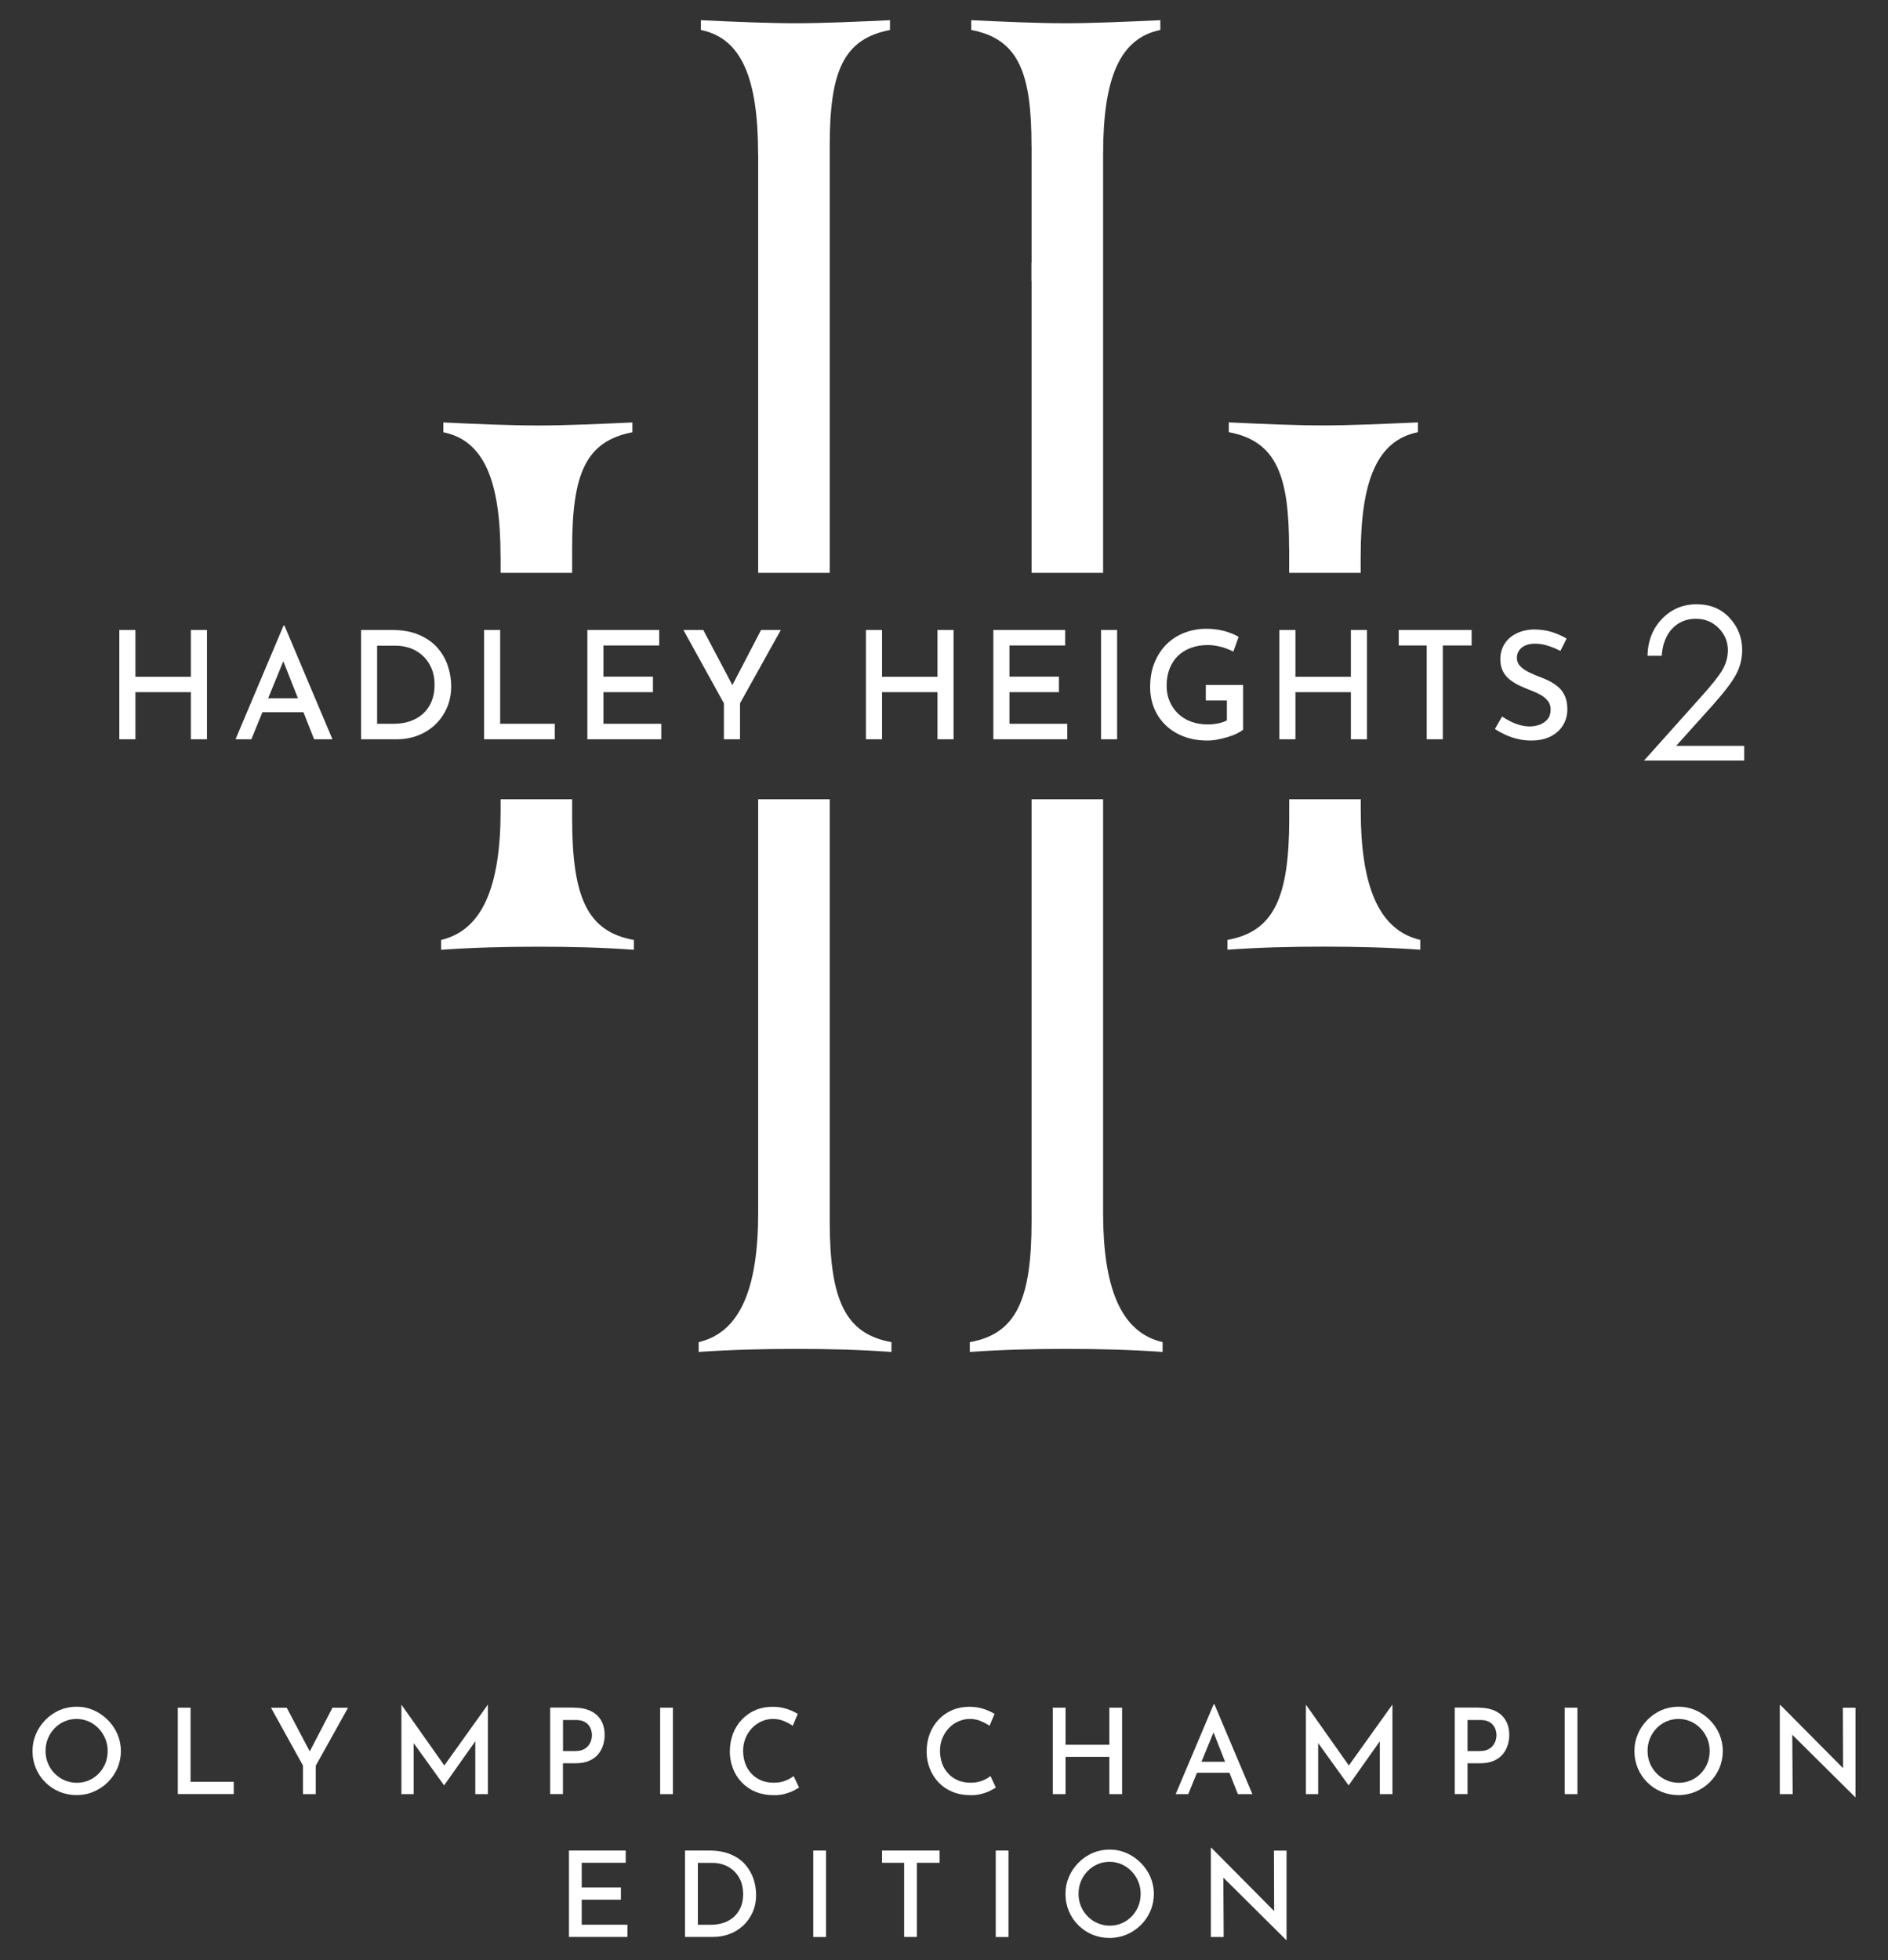 <svg xmlns="http://www.w3.org/2000/svg" id="Layer_1" data-name="Layer 1" viewBox="0 0 254.42 264.11"><rect x="0" y="0" width="254.42" height="264.11" fill="#333333" stroke="none"/><defs><style>      .cls-1 {        fill: #fff;      }    </style></defs><g><path class="cls-1" d="M4.38,235.93c0-.8.15-1.56.46-2.28.31-.72.73-1.35,1.28-1.91.55-.56,1.18-.99,1.89-1.31.72-.31,1.49-.47,2.31-.47s1.58.16,2.29.47c.72.32,1.35.75,1.91,1.31s.99,1.19,1.3,1.91c.31.72.47,1.48.47,2.28s-.16,1.59-.47,2.31c-.31.72-.74,1.35-1.29,1.89-.55.55-1.19.97-1.91,1.28s-1.49.46-2.3.46-1.59-.15-2.31-.45-1.35-.72-1.89-1.26c-.55-.54-.97-1.17-1.28-1.89-.3-.72-.46-1.5-.46-2.33ZM6.14,235.93c0,.6.11,1.16.33,1.68.22.52.52.97.91,1.36.39.39.83.7,1.34.91.51.22,1.06.33,1.64.33s1.12-.11,1.62-.33c.5-.22.94-.52,1.32-.91.38-.39.68-.85.89-1.36.21-.52.32-1.08.32-1.68s-.11-1.16-.33-1.68c-.22-.52-.52-.98-.9-1.37s-.82-.71-1.33-.93c-.51-.23-1.05-.34-1.63-.34s-1.15.11-1.65.34c-.5.22-.95.53-1.33.93-.38.4-.68.86-.89,1.38-.21.52-.31,1.08-.31,1.67Z"></path><path class="cls-1" d="M23.96,230.09h1.72v9.99h5.82v1.65h-7.54v-11.65Z"></path><path class="cls-1" d="M40.84,237.91l-4.32-7.81h2.12l3.35,6.35-.51.03,3.32-6.38h2.1l-4.35,7.81v3.83h-1.72v-3.83Z"></path><path class="cls-1" d="M54.09,241.74v-12.03h.02l6.19,8.77-.74-.16,6.16-8.61h.03v12.03h-1.7v-8.16l.11.88-4.3,6.08h-.03l-4.38-6.08.29-.8v8.08h-1.65Z"></path><path class="cls-1" d="M77.36,230.09c.87,0,1.61.15,2.22.44.61.29,1.09.71,1.41,1.26.33.55.49,1.21.49,1.99,0,.46-.07.91-.21,1.36-.14.45-.36.86-.67,1.23-.3.37-.71.66-1.21.88s-1.11.33-1.83.33h-1.7v4.15h-1.72v-11.65h3.21ZM77.57,235.93c.43,0,.79-.07,1.07-.22.29-.14.52-.33.68-.55.17-.23.28-.46.35-.7s.1-.46.1-.65c0-.21-.03-.44-.1-.68-.07-.24-.18-.46-.34-.67-.16-.21-.38-.38-.66-.51-.28-.13-.63-.2-1.04-.2h-1.76v4.19h1.7Z"></path><path class="cls-1" d="M88.96,230.09h1.72v11.65h-1.72v-11.65Z"></path><path class="cls-1" d="M107.66,240.86c-.17.12-.43.26-.76.43-.34.17-.73.31-1.19.43-.45.12-.95.17-1.5.16-.91-.01-1.72-.17-2.45-.48s-1.33-.74-1.84-1.28c-.5-.54-.89-1.16-1.16-1.86s-.41-1.45-.41-2.24c0-.88.14-1.68.42-2.41.28-.73.68-1.37,1.2-1.92.52-.55,1.13-.97,1.83-1.27.7-.3,1.47-.45,2.3-.45.72,0,1.36.1,1.94.29.58.19,1.06.42,1.46.67l-.67,1.6c-.31-.21-.69-.42-1.15-.62-.45-.2-.96-.3-1.52-.3s-1.06.11-1.55.33c-.49.22-.91.52-1.28.91s-.66.84-.87,1.36-.32,1.08-.32,1.69.1,1.19.29,1.72c.19.52.47.98.83,1.36.36.39.79.68,1.29.9.5.21,1.07.32,1.7.32s1.13-.09,1.58-.27.83-.39,1.12-.63l.72,1.54Z"></path><path class="cls-1" d="M134.18,240.86c-.17.12-.42.26-.76.43-.34.17-.73.31-1.19.43-.45.12-.95.17-1.5.16-.91-.01-1.73-.17-2.45-.48-.72-.31-1.34-.74-1.84-1.28-.5-.54-.89-1.16-1.16-1.86s-.41-1.45-.41-2.24c0-.88.14-1.68.42-2.41.28-.73.68-1.37,1.2-1.92.52-.55,1.13-.97,1.83-1.27.7-.3,1.47-.45,2.3-.45.72,0,1.36.1,1.94.29.58.19,1.06.42,1.46.67l-.67,1.6c-.31-.21-.69-.42-1.15-.62s-.96-.3-1.51-.3-1.06.11-1.55.33c-.49.22-.91.52-1.28.91-.37.39-.66.84-.87,1.36-.22.52-.32,1.08-.32,1.69s.1,1.19.29,1.72c.19.52.47.98.83,1.36.36.39.79.68,1.29.9.5.21,1.07.32,1.7.32.6,0,1.12-.09,1.58-.27s.82-.39,1.11-.63l.72,1.54Z"></path><path class="cls-1" d="M151.21,230.09v11.65h-1.72v-5.02h-5.9v5.02h-1.72v-11.65h1.72v4.99h5.9v-4.99h1.72Z"></path><path class="cls-1" d="M158.43,241.74l5.12-12.11h.1l5.12,12.11h-1.96l-3.72-9.43,1.23-.82-4.2,10.25h-1.68ZM161.54,237.38h4.14l.59,1.48h-5.25l.51-1.48Z"></path><path class="cls-1" d="M175.98,241.74v-12.03h.02l6.19,8.77-.74-.16,6.16-8.61h.03v12.03h-1.7v-8.16l.11.88-4.3,6.08h-.03l-4.38-6.08.29-.8v8.08h-1.65Z"></path><path class="cls-1" d="M199.26,230.09c.87,0,1.61.15,2.22.44s1.09.71,1.41,1.26c.33.55.49,1.21.49,1.99,0,.46-.07.91-.21,1.36-.14.45-.36.86-.67,1.23s-.71.66-1.21.88-1.11.33-1.83.33h-1.7v4.15h-1.72v-11.65h3.21ZM199.46,235.93c.43,0,.79-.07,1.07-.22.29-.14.52-.33.68-.55.17-.23.28-.46.35-.7s.1-.46.1-.65c0-.21-.03-.44-.1-.68-.07-.24-.18-.46-.34-.67-.16-.21-.38-.38-.66-.51-.28-.13-.63-.2-1.04-.2h-1.76v4.19h1.7Z"></path><path class="cls-1" d="M210.85,230.09h1.72v11.65h-1.72v-11.65Z"></path><path class="cls-1" d="M220.25,235.93c0-.8.15-1.56.46-2.28.3-.72.73-1.35,1.28-1.91s1.18-.99,1.89-1.31c.72-.31,1.49-.47,2.31-.47s1.58.16,2.29.47c.72.32,1.35.75,1.91,1.31s.99,1.19,1.3,1.91c.31.72.47,1.48.47,2.28s-.16,1.59-.47,2.31c-.31.72-.74,1.35-1.29,1.89-.55.55-1.19.97-1.91,1.28-.72.3-1.49.46-2.3.46s-1.59-.15-2.31-.45c-.72-.3-1.35-.72-1.89-1.26-.55-.54-.97-1.17-1.28-1.89-.3-.72-.46-1.5-.46-2.33ZM222.02,235.93c0,.6.11,1.16.33,1.68.22.52.52.97.91,1.36.39.39.83.7,1.34.91.51.22,1.06.33,1.64.33s1.12-.11,1.62-.33c.5-.22.94-.52,1.32-.91.38-.39.68-.85.89-1.36.21-.52.32-1.08.32-1.68s-.11-1.16-.33-1.68c-.22-.52-.52-.98-.9-1.37s-.82-.71-1.33-.93c-.51-.23-1.05-.34-1.63-.34s-1.15.11-1.65.34c-.5.22-.95.53-1.33.93s-.68.86-.89,1.38-.31,1.08-.31,1.67Z"></path><path class="cls-1" d="M249.99,242.14l-8.97-8.9.5.16.05,8.34h-1.73v-12.01h.08l8.85,8.92-.4-.11-.03-8.44h1.7v12.05h-.05Z"></path><path class="cls-1" d="M76.67,249.34h7.65v1.65h-5.93v3.32h5.28v1.65h-5.28v3.37h6.16v1.65h-7.88v-11.65Z"></path><path class="cls-1" d="M92.31,260.99v-11.65h3.24c1.15,0,2.14.18,2.95.53s1.47.82,1.96,1.4.86,1.22,1.09,1.92c.23.71.34,1.42.34,2.13,0,.87-.16,1.65-.47,2.34s-.73,1.29-1.27,1.79c-.54.5-1.15.88-1.85,1.14s-1.43.39-2.21.39h-3.8ZM94.03,259.34h1.76c.63,0,1.21-.09,1.74-.27s.99-.45,1.38-.8c.39-.35.69-.79.91-1.3.21-.51.32-1.1.32-1.76,0-.72-.12-1.34-.36-1.87-.24-.53-.56-.97-.95-1.32-.4-.35-.84-.6-1.32-.77-.49-.17-.98-.25-1.48-.25h-1.99v8.34Z"></path><path class="cls-1" d="M109.59,249.34h1.72v11.65h-1.72v-11.65Z"></path><path class="cls-1" d="M118.86,249.34h7.76v1.65h-3.06v9.99h-1.72v-9.99h-2.98v-1.65Z"></path><path class="cls-1" d="M134.18,249.34h1.72v11.65h-1.72v-11.65Z"></path><path class="cls-1" d="M143.58,255.18c0-.8.15-1.56.46-2.28.3-.72.73-1.35,1.28-1.91s1.18-.99,1.89-1.31c.72-.31,1.49-.47,2.31-.47s1.58.16,2.29.47c.72.32,1.35.75,1.91,1.31s.99,1.19,1.3,1.91c.31.72.47,1.48.47,2.28s-.16,1.59-.47,2.31c-.31.72-.74,1.35-1.29,1.89-.55.55-1.19.97-1.91,1.28-.72.3-1.49.46-2.3.46s-1.59-.15-2.31-.45c-.72-.3-1.35-.72-1.89-1.26-.55-.54-.97-1.17-1.28-1.89-.3-.72-.46-1.5-.46-2.33ZM145.34,255.18c0,.6.11,1.16.33,1.68.22.52.52.97.91,1.36.39.39.83.7,1.34.91.51.22,1.06.33,1.64.33s1.12-.11,1.62-.33c.5-.22.94-.52,1.32-.91.38-.39.68-.85.89-1.36.21-.52.32-1.08.32-1.68s-.11-1.16-.33-1.68c-.22-.52-.52-.98-.9-1.37s-.82-.71-1.33-.93c-.51-.23-1.05-.34-1.63-.34s-1.15.11-1.65.34c-.5.22-.95.53-1.33.93s-.68.86-.89,1.38-.31,1.08-.31,1.67Z"></path><path class="cls-1" d="M173.32,261.39l-8.97-8.9.5.16.05,8.34h-1.73v-12.01h.08l8.85,8.92-.4-.11-.03-8.44h1.7v12.05h-.05Z"></path></g><g><g><path class="cls-1" d="M67.46,74.98v2.21h9.64v-3.32c0-10.05,1.83-14.41,8.12-15.63v-1.32c-4.36.2-8.83.41-12.69.41s-8.42-.2-12.79-.41v1.32c5.48,1.12,7.71,6.5,7.71,16.75Z"></path><path class="cls-1" d="M173.72,73.87v3.32h9.64v-2.21c0-10.25,2.23-15.63,7.71-16.75v-1.32c-4.47.2-8.93.41-12.79.41s-8.22-.2-12.69-.41v1.32c6.5,1.22,8.12,5.99,8.12,15.63Z"></path><path class="cls-1" d="M139.01,19.67v15.73h-.02v2.44h.02v39.35h9.64V20.79c0-10.25,2.23-15.63,7.71-16.75v-1.32c-4.47.2-8.93.41-12.79.41s-8.22-.2-12.69-.41v1.32c6.5,1.22,8.12,5.99,8.12,15.63Z"></path><path class="cls-1" d="M102.17,20.79v56.4h9.64v-38.79h0v-4.33h0v-14.4c0-10.05,1.83-14.41,8.12-15.63v-1.32c-4.36.2-8.83.41-12.69.41s-8.42-.2-12.79-.41v1.32c5.48,1.12,7.71,6.5,7.71,16.75Z"></path><path class="cls-1" d="M148.65,163.38v-55.69h-9.64v56.81c0,10.56-2.03,15.22-8.32,16.34v1.32c4.26-.3,8.42-.41,12.89-.41s8.73.1,13.09.41v-1.32c-5.68-1.32-8.02-7.41-8.02-17.46Z"></path><path class="cls-1" d="M183.37,109.19v-1.5h-9.64v2.61c0,10.56-2.03,15.22-8.32,16.34v1.32c4.26-.3,8.42-.41,12.89-.41s8.73.1,13.09.41v-1.32c-5.68-1.32-8.02-7.41-8.02-17.46Z"></path><path class="cls-1" d="M111.81,164.5v-56.81h-9.64v55.69c0,10.25-2.44,16.14-8.02,17.46v1.32c4.36-.3,8.53-.41,13.09-.41s8.52.1,12.89.41v-1.32c-6.19-1.12-8.32-5.58-8.32-16.34Z"></path><path class="cls-1" d="M77.1,110.3v-2.61h-9.64v1.5c0,10.25-2.44,16.14-8.02,17.46v1.32c4.36-.3,8.53-.41,13.09-.41s8.52.1,12.89.41v-1.32c-6.19-1.12-8.32-5.58-8.32-16.34Z"></path></g><g><path class="cls-1" d="M27.89,84.88v14.73h-2.17v-6.35h-7.47v6.35h-2.17v-14.73h2.17v6.31h7.47v-6.31h2.17Z"></path><path class="cls-1" d="M31.74,99.61l6.47-15.32h.12l6.47,15.32h-2.47l-4.71-11.93,1.56-1.03-5.31,12.96h-2.13ZM35.68,94.09h5.23l.75,1.87h-6.63l.65-1.87Z"></path><path class="cls-1" d="M48.66,99.61v-14.73h4.1c1.46,0,2.71.22,3.73.67,1.03.45,1.86,1.03,2.49,1.77.63.73,1.09,1.54,1.38,2.43.29.89.44,1.79.44,2.7,0,1.1-.2,2.08-.59,2.96s-.93,1.63-1.6,2.26c-.68.63-1.45,1.11-2.33,1.44s-1.81.5-2.8.5h-4.81ZM50.83,97.52h2.23c.8,0,1.53-.11,2.2-.34.67-.23,1.25-.57,1.74-1.01.49-.45.88-.99,1.15-1.64.27-.65.41-1.39.41-2.23,0-.91-.15-1.69-.46-2.36-.3-.67-.71-1.22-1.21-1.66s-1.06-.76-1.67-.97c-.62-.21-1.24-.31-1.88-.31h-2.52v10.55Z"></path><path class="cls-1" d="M65.23,84.88h2.17v12.64h7.36v2.09h-9.53v-14.73Z"></path><path class="cls-1" d="M79.15,84.88h9.68v2.09h-7.51v4.2h6.67v2.09h-6.67v4.26h7.79v2.09h-9.96v-14.73Z"></path><path class="cls-1" d="M97.55,94.76l-5.46-9.88h2.68l4.24,8.03-.65.04,4.2-8.07h2.66l-5.5,9.88v4.85h-2.17v-4.85Z"></path><path class="cls-1" d="M128.5,84.88v14.73h-2.17v-6.35h-7.47v6.35h-2.17v-14.73h2.17v6.31h7.47v-6.31h2.17Z"></path><path class="cls-1" d="M133.86,84.88h9.68v2.09h-7.51v4.2h6.67v2.09h-6.67v4.26h7.79v2.09h-9.96v-14.73Z"></path><path class="cls-1" d="M148.37,84.88h2.17v14.73h-2.17v-14.73Z"></path><path class="cls-1" d="M167.52,98.31c-.2.18-.49.35-.85.53-.36.18-.77.33-1.23.47-.45.13-.92.25-1.39.34-.47.09-.92.13-1.34.13-1.19,0-2.26-.18-3.2-.55-.95-.36-1.76-.87-2.43-1.52-.68-.65-1.19-1.41-1.55-2.28-.36-.87-.54-1.82-.54-2.85,0-1.26.2-2.37.61-3.35.41-.97.96-1.8,1.65-2.47s1.5-1.18,2.41-1.52,1.87-.52,2.87-.52c.88,0,1.69.1,2.44.3.75.2,1.4.47,1.94.79l-.71,1.99c-.27-.15-.61-.29-1-.44-.4-.14-.81-.25-1.23-.33-.42-.08-.8-.12-1.16-.12-.87,0-1.64.13-2.32.38-.68.25-1.27.61-1.75,1.08-.49.47-.86,1.05-1.13,1.72-.26.68-.4,1.44-.4,2.29,0,.77.13,1.48.41,2.12.27.64.65,1.2,1.14,1.66.49.47,1.07.83,1.74,1.07.68.25,1.43.38,2.25.38.47,0,.94-.05,1.4-.14.46-.09.85-.23,1.18-.41v-2.68h-2.84v-2.09h5.03v6Z"></path><path class="cls-1" d="M184.21,84.88v14.73h-2.17v-6.35h-7.47v6.35h-2.17v-14.73h2.17v6.31h7.47v-6.31h2.17Z"></path><path class="cls-1" d="M188.49,84.88h9.82v2.09h-3.88v12.64h-2.17v-12.64h-3.77v-2.09Z"></path><path class="cls-1" d="M210.26,87.7c-.51-.27-1.07-.5-1.66-.69s-1.17-.28-1.72-.28c-.76,0-1.36.17-1.8.52s-.67.82-.67,1.41c0,.42.15.79.45,1.1.3.31.68.58,1.16.81.47.23.97.45,1.5.65.45.16.89.35,1.33.58s.84.5,1.2.82c.36.32.64.73.85,1.21s.31,1.07.31,1.75c0,.78-.19,1.49-.58,2.13s-.94,1.14-1.66,1.51-1.6.56-2.63.56c-.62,0-1.23-.07-1.82-.21-.59-.14-1.14-.33-1.66-.57-.52-.24-.99-.5-1.41-.78l.97-1.68c.33.23.7.45,1.12.66.42.21.86.38,1.31.5.45.12.88.18,1.29.18.45,0,.89-.08,1.32-.23.43-.16.79-.4,1.07-.73.28-.33.43-.77.43-1.31,0-.46-.13-.85-.38-1.17-.25-.32-.58-.59-.99-.82-.41-.23-.86-.43-1.33-.61-.46-.18-.93-.37-1.4-.59s-.91-.48-1.32-.78-.73-.68-.98-1.14c-.25-.45-.38-1.01-.38-1.67,0-.78.19-1.47.56-2.06s.89-1.05,1.55-1.39c.66-.34,1.43-.53,2.29-.57.99,0,1.85.12,2.58.36s1.38.53,1.95.87l-.83,1.66Z"></path></g><path class="cls-1" d="M223.91,88.36h-1.9c.05-2.03.71-3.69,1.97-4.99s2.81-1.95,4.65-1.95,3.31.61,4.44,1.83c1.13,1.22,1.7,2.66,1.7,4.32,0,1.16-.27,2.26-.81,3.28-.54,1.02-1.59,2.4-3.14,4.14l-4.95,5.51h9.17v1.98h-13.5l7.59-8.48c1.54-1.7,2.54-2.97,3.01-3.79.46-.82.7-1.69.7-2.61,0-1.16-.42-2.15-1.25-2.98-.83-.83-1.85-1.25-3.06-1.25-1.27,0-2.33.44-3.17,1.31-.84.88-1.32,2.1-1.44,3.69Z"></path></g></svg>